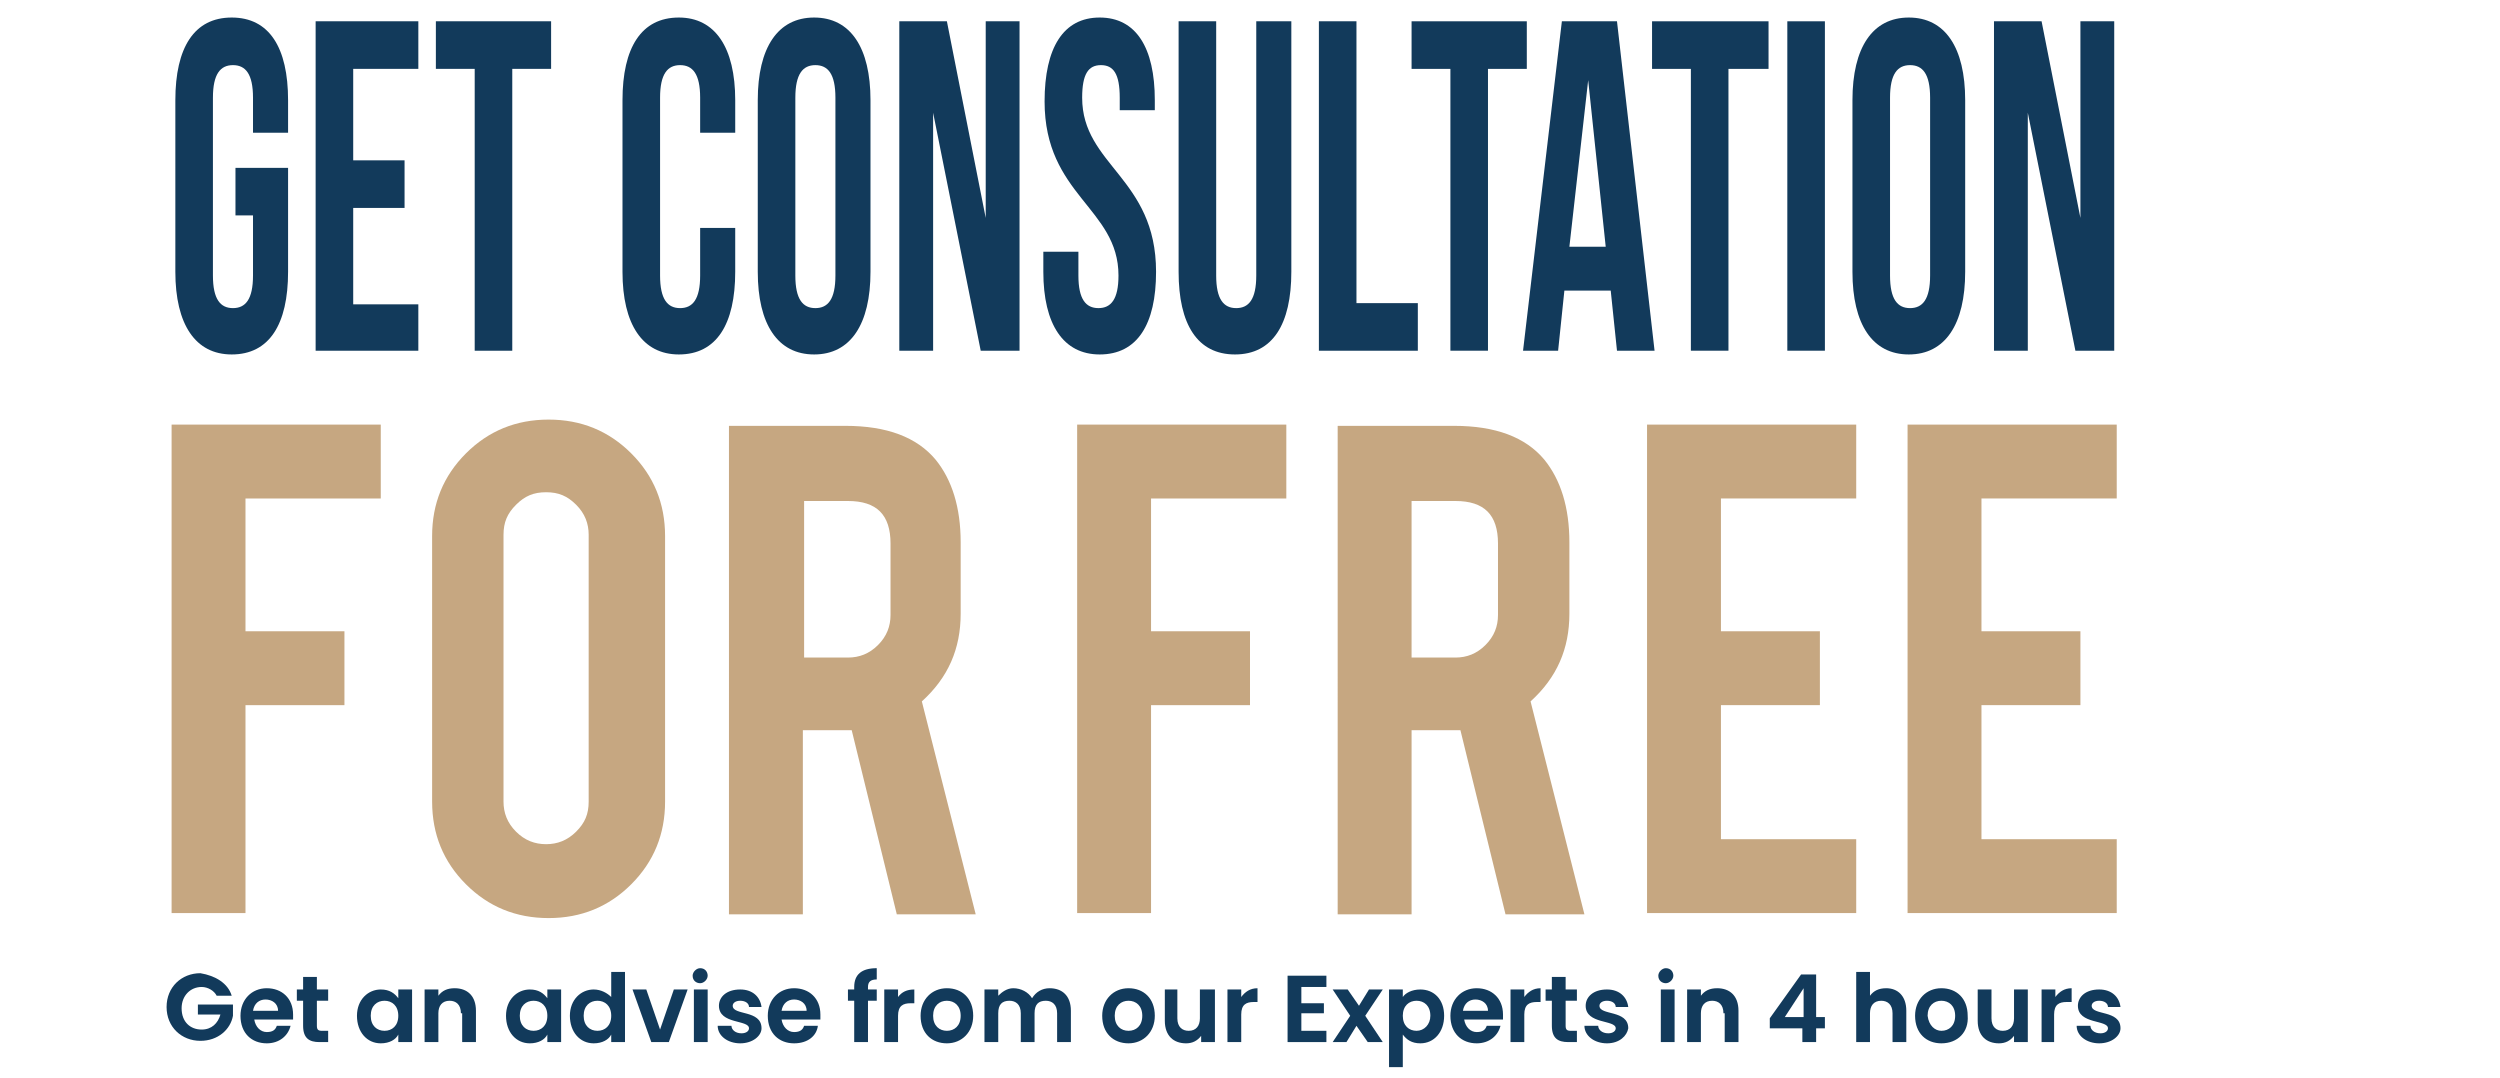 <?xml version="1.0" encoding="utf-8"?>
<!-- Generator: Adobe Illustrator 26.0.1, SVG Export Plug-In . SVG Version: 6.00 Build 0)  -->
<svg version="1.1" xmlns="http://www.w3.org/2000/svg" xmlns:xlink="http://www.w3.org/1999/xlink" x="0px" y="0px"
	 viewBox="0 0 199.6 86.1" style="enable-background:new 0 0 199.6 86.1;" xml:space="preserve">
<style type="text/css">
	.st0{fill:#C6A781;}
	.st1{fill:#123A5B;}
</style>
<g id="BACKGROUND">
</g>
<g id="OBJECTS">
	<g>
		<g>
			<g>
				<path class="st0" d="M19.6,72.9h-5.9v-39h16.7v5.9H19.6v10.6h7.9v5.9h-7.9V72.9z"/>
				<path class="st0" d="M43.8,33.5c2.6,0,4.8,0.9,6.6,2.7c1.8,1.8,2.7,4,2.7,6.6V64c0,2.6-0.9,4.8-2.7,6.6c-1.8,1.8-4,2.7-6.6,2.7
					c-2.6,0-4.8-0.9-6.6-2.7s-2.7-4-2.7-6.6V42.8c0-2.6,0.9-4.8,2.7-6.6C39,34.4,41.2,33.5,43.8,33.5z M47,42.7c0-0.9-0.3-1.7-1-2.4
					s-1.4-1-2.4-1s-1.7,0.3-2.4,1c-0.7,0.7-1,1.4-1,2.4V64c0,0.9,0.3,1.7,1,2.4c0.7,0.7,1.5,1,2.4,1s1.7-0.3,2.4-1s1-1.4,1-2.4V42.7
					z"/>
				<path class="st0" d="M67.5,34c3.3,0,5.7,0.9,7.2,2.7c1.3,1.6,2,3.8,2,6.6v5.7c0,2.8-1,5.1-3.1,7l4.3,17h-6.3l-3.6-14.7
					c-0.2,0-0.3,0-0.5,0h-3.4v14.7h-5.9V34H67.5z M71.1,43.4c0-2.3-1.1-3.4-3.4-3.4h-3.5v12.5h3.5c0.9,0,1.7-0.3,2.4-1
					c0.7-0.7,1-1.5,1-2.4V43.4z"/>
				<path class="st0" d="M91.9,72.9h-5.9v-39h16.7v5.9H91.9v10.6h7.9v5.9h-7.9V72.9z"/>
				<path class="st0" d="M116.1,34c3.3,0,5.7,0.9,7.2,2.7c1.3,1.6,2,3.8,2,6.6v5.7c0,2.8-1,5.1-3.1,7l4.3,17h-6.3l-3.6-14.7
					c-0.2,0-0.3,0-0.5,0h-3.4v14.7h-5.9V34H116.1z M119.6,43.4c0-2.3-1.1-3.4-3.4-3.4h-3.5v12.5h3.5c0.9,0,1.7-0.3,2.4-1
					c0.7-0.7,1-1.5,1-2.4V43.4z"/>
				<path class="st0" d="M131.5,72.9v-39h16.7v5.9h-10.8v10.6h7.9v5.9h-7.9V67h10.8v5.9H131.5z"/>
				<path class="st0" d="M152.3,72.9v-39H169v5.9h-10.8v10.6h7.9v5.9h-7.9V67H169v5.9H152.3z"/>
			</g>
		</g>
		<g>
			<g>
				<path class="st1" d="M18.8,13.4H23v8.3c0,4.2-1.5,6.6-4.5,6.6c-2.9,0-4.5-2.4-4.5-6.6V8c0-4.2,1.5-6.6,4.5-6.6
					C21.5,1.4,23,3.8,23,8v2.6h-2.8V7.8c0-1.9-0.6-2.6-1.6-2.6c-1,0-1.6,0.7-1.6,2.6V22c0,1.9,0.6,2.6,1.6,2.6c1,0,1.6-0.7,1.6-2.6
					v-4.8h-1.4V13.4z"/>
				<path class="st1" d="M28.2,12.8h4.1v3.8h-4.1v7.7h5.2V28h-8.2V1.7h8.2v3.8h-5.2V12.8z"/>
				<path class="st1" d="M34.7,1.7h9.3v3.8h-3.1V28h-3V5.5h-3.1V1.7z"/>
				<path class="st1" d="M58.7,18.2v3.5c0,4.2-1.5,6.6-4.5,6.6c-2.9,0-4.5-2.4-4.5-6.6V8c0-4.2,1.5-6.6,4.5-6.6
					c2.9,0,4.5,2.4,4.5,6.6v2.6h-2.8V7.8c0-1.9-0.6-2.6-1.6-2.6c-1,0-1.6,0.7-1.6,2.6V22c0,1.9,0.6,2.6,1.6,2.6c1,0,1.6-0.7,1.6-2.6
					v-3.8H58.7z"/>
				<path class="st1" d="M60.5,8c0-4.2,1.6-6.6,4.5-6.6c2.9,0,4.5,2.4,4.5,6.6v13.7c0,4.2-1.6,6.6-4.5,6.6c-2.9,0-4.5-2.4-4.5-6.6V8
					z M63.5,22c0,1.9,0.6,2.6,1.6,2.6c1,0,1.6-0.7,1.6-2.6V7.8c0-1.9-0.6-2.6-1.6-2.6c-1,0-1.6,0.7-1.6,2.6V22z"/>
				<path class="st1" d="M74.5,9v19h-2.7V1.7h3.8l3.1,15.7V1.7h2.7V28h-3.1L74.5,9z"/>
				<path class="st1" d="M87.8,1.4c2.9,0,4.4,2.4,4.4,6.6v0.8h-2.8V7.8c0-1.9-0.5-2.6-1.5-2.6s-1.5,0.7-1.5,2.6
					c0,5.4,5.9,6.4,5.9,13.9c0,4.2-1.5,6.6-4.5,6.6c-2.9,0-4.5-2.4-4.5-6.6v-1.6h2.8V22c0,1.9,0.6,2.6,1.6,2.6s1.6-0.7,1.6-2.6
					c0-5.4-5.9-6.4-5.9-13.9C83.4,3.8,84.9,1.4,87.8,1.4z"/>
				<path class="st1" d="M97.1,1.7V22c0,1.9,0.6,2.6,1.6,2.6s1.6-0.7,1.6-2.6V1.7h2.8v20c0,4.2-1.5,6.6-4.5,6.6s-4.5-2.4-4.5-6.6
					v-20H97.1z"/>
				<path class="st1" d="M105.3,1.7h3v22.5h4.9V28h-7.9V1.7z"/>
				<path class="st1" d="M112.6,1.7h9.3v3.8h-3.1V28h-3V5.5h-3.1V1.7z"/>
				<path class="st1" d="M132.1,28h-3l-0.5-4.8h-3.7l-0.5,4.8h-2.8l3.1-26.3h4.4L132.1,28z M125.3,19.7h2.9l-1.4-13.3L125.3,19.7z"
					/>
				<path class="st1" d="M131.9,1.7h9.3v3.8H138V28h-3V5.5h-3.1V1.7z"/>
				<path class="st1" d="M142.7,1.7h3V28h-3V1.7z"/>
				<path class="st1" d="M147.9,8c0-4.2,1.6-6.6,4.5-6.6c2.9,0,4.5,2.4,4.5,6.6v13.7c0,4.2-1.6,6.6-4.5,6.6c-2.9,0-4.5-2.4-4.5-6.6
					V8z M150.9,22c0,1.9,0.6,2.6,1.6,2.6c1,0,1.6-0.7,1.6-2.6V7.8c0-1.9-0.6-2.6-1.6-2.6c-1,0-1.6,0.7-1.6,2.6V22z"/>
				<path class="st1" d="M161.9,9v19h-2.7V1.7h3.8l3.1,15.7V1.7h2.7V28h-3.1L161.9,9z"/>
			</g>
		</g>
	</g>
	<g>
		<path class="st1" d="M18.5,79.5h-1.2c-0.2-0.4-0.7-0.7-1.2-0.7c-0.9,0-1.6,0.7-1.6,1.7c0,1.1,0.7,1.7,1.6,1.7
			c0.8,0,1.3-0.5,1.5-1.2h-1.8v-0.8h2.8v0.9c-0.2,1.1-1.2,2-2.6,2c-1.5,0-2.7-1.1-2.7-2.7c0-1.6,1.2-2.7,2.7-2.7
			C17.2,77.9,18.2,78.5,18.5,79.5z"/>
		<path class="st1" d="M21.3,83.3c-1.2,0-2.1-0.8-2.1-2.2c0-1.3,0.9-2.2,2.1-2.2c1.2,0,2.1,0.8,2.1,2.1c0,0.1,0,0.3,0,0.4h-3.1
			c0.1,0.6,0.5,1,1,1c0.5,0,0.7-0.2,0.8-0.5h1.1C23,82.7,22.3,83.3,21.3,83.3z M20.2,80.7h2c0-0.6-0.5-0.9-1-0.9
			C20.7,79.8,20.3,80.1,20.2,80.7z"/>
		<path class="st1" d="M24.2,79.9h-0.5V79h0.5v-1h1.1v1h0.9v0.9h-0.9v2c0,0.3,0.1,0.4,0.4,0.4h0.5v0.9h-0.7c-0.8,0-1.3-0.3-1.3-1.3
			V79.9z"/>
		<path class="st1" d="M30.4,79c0.7,0,1.1,0.3,1.4,0.7V79h1.1v4.2h-1.1v-0.6c-0.2,0.4-0.7,0.7-1.4,0.7c-1.1,0-1.9-0.9-1.9-2.2
			C28.5,79.8,29.4,79,30.4,79z M30.7,79.9c-0.6,0-1.1,0.4-1.1,1.2c0,0.8,0.5,1.2,1.1,1.2c0.6,0,1.1-0.4,1.1-1.2
			C31.8,80.3,31.3,79.9,30.7,79.9z"/>
		<path class="st1" d="M36.8,80.9c0-0.7-0.4-1-0.9-1c-0.6,0-0.9,0.4-0.9,1v2.3h-1.1V79H35v0.5c0.3-0.4,0.7-0.6,1.3-0.6
			c1,0,1.7,0.6,1.7,1.8v2.5h-1.1V80.9z"/>
		<path class="st1" d="M42.3,79c0.7,0,1.1,0.3,1.4,0.7V79h1.1v4.2h-1.1v-0.6c-0.2,0.4-0.7,0.7-1.4,0.7c-1.1,0-1.9-0.9-1.9-2.2
			C40.4,79.8,41.3,79,42.3,79z M42.6,79.9c-0.6,0-1.1,0.4-1.1,1.2c0,0.8,0.5,1.2,1.1,1.2c0.6,0,1.1-0.4,1.1-1.2
			C43.7,80.3,43.2,79.9,42.6,79.9z"/>
		<path class="st1" d="M47.4,79c0.6,0,1.1,0.3,1.4,0.6v-2h1.1v5.6h-1.1v-0.6c-0.2,0.4-0.7,0.7-1.4,0.7c-1.1,0-1.9-0.9-1.9-2.2
			C45.5,79.8,46.4,79,47.4,79z M47.7,79.9c-0.6,0-1.1,0.4-1.1,1.2c0,0.8,0.5,1.2,1.1,1.2c0.6,0,1.1-0.4,1.1-1.2
			C48.8,80.3,48.3,79.9,47.7,79.9z"/>
		<path class="st1" d="M51.6,79l1.1,3.2l1.1-3.2h1.1l-1.5,4.2H52L50.5,79H51.6z"/>
		<path class="st1" d="M55.3,77.9c0-0.3,0.3-0.6,0.6-0.6c0.4,0,0.6,0.3,0.6,0.6s-0.3,0.6-0.6,0.6C55.6,78.5,55.3,78.3,55.3,77.9z
			 M55.4,79h1.1v4.2h-1.1V79z"/>
		<path class="st1" d="M59.1,83.3c-1,0-1.8-0.6-1.8-1.4h1.1c0,0.3,0.3,0.6,0.8,0.6c0.4,0,0.6-0.2,0.6-0.4c0-0.7-2.4-0.3-2.4-1.8
			c0-0.7,0.6-1.3,1.7-1.3c1,0,1.6,0.6,1.7,1.4h-1c0-0.3-0.3-0.5-0.7-0.5c-0.4,0-0.6,0.2-0.6,0.4c0,0.8,2.3,0.3,2.3,1.8
			C60.8,82.7,60.1,83.3,59.1,83.3z"/>
		<path class="st1" d="M63.4,83.3c-1.2,0-2.1-0.8-2.1-2.2c0-1.3,0.9-2.2,2.1-2.2c1.2,0,2.1,0.8,2.1,2.1c0,0.1,0,0.3,0,0.4h-3.1
			c0.1,0.6,0.5,1,1,1c0.5,0,0.7-0.2,0.8-0.5h1.1C65.2,82.7,64.5,83.3,63.4,83.3z M62.4,80.7h2c0-0.6-0.5-0.9-1-0.9
			C62.9,79.8,62.5,80.1,62.4,80.7z"/>
		<path class="st1" d="M68.2,79.9h-0.5V79h0.5v-0.2c0-1,0.6-1.5,1.8-1.5v0.9c-0.5,0-0.7,0.2-0.7,0.6V79H70v0.9h-0.7v3.3h-1.1V79.9z"
			/>
		<path class="st1" d="M71.7,83.2h-1.1V79h1.1v0.6C72,79.2,72.4,79,73,79v1.1h-0.3c-0.6,0-1,0.2-1,1V83.2z"/>
		<path class="st1" d="M75.6,83.3c-1.2,0-2.1-0.8-2.1-2.2c0-1.3,0.9-2.2,2.1-2.2s2.1,0.8,2.1,2.2C77.7,82.4,76.8,83.3,75.6,83.3z
			 M75.6,82.3c0.6,0,1.1-0.4,1.1-1.2c0-0.8-0.5-1.2-1.1-1.2s-1.1,0.4-1.1,1.2C74.5,81.9,75,82.3,75.6,82.3z"/>
		<path class="st1" d="M84.4,80.9c0-0.7-0.4-1-0.9-1c-0.6,0-0.9,0.3-0.9,1v2.3h-1.1v-2.3c0-0.7-0.4-1-0.9-1c-0.6,0-0.9,0.3-0.9,1
			v2.3h-1.1V79h1.1v0.5c0.3-0.3,0.7-0.6,1.2-0.6c0.6,0,1.2,0.3,1.5,0.8c0.3-0.5,0.8-0.8,1.4-0.8c1,0,1.7,0.6,1.7,1.8v2.5h-1.1V80.9z
			"/>
		<path class="st1" d="M90.1,83.3c-1.2,0-2.1-0.8-2.1-2.2c0-1.3,0.9-2.2,2.1-2.2s2.1,0.8,2.1,2.2C92.2,82.4,91.3,83.3,90.1,83.3z
			 M90.1,82.3c0.6,0,1.1-0.4,1.1-1.2c0-0.8-0.5-1.2-1.1-1.2S89,80.3,89,81.1C89,81.9,89.5,82.3,90.1,82.3z"/>
		<path class="st1" d="M97,83.2h-1.1v-0.5c-0.3,0.4-0.7,0.6-1.2,0.6c-1,0-1.7-0.6-1.7-1.8V79H94v2.3c0,0.7,0.4,1,0.9,1
			c0.6,0,0.9-0.4,0.9-1V79H97V83.2z"/>
		<path class="st1" d="M99.1,83.2H98V79h1.1v0.6c0.3-0.4,0.7-0.7,1.3-0.7v1.1h-0.3c-0.6,0-1,0.2-1,1V83.2z"/>
		<path class="st1" d="M105.9,78.8h-2v1.3h1.8v0.8h-1.8v1.4h2v0.9h-3.1v-5.3h3.1V78.8z"/>
		<path class="st1" d="M108.3,81.9l-0.8,1.3h-1.1l1.4-2.1l-1.4-2.1h1.2l0.9,1.3l0.8-1.3h1.1l-1.4,2.1l1.4,2.1h-1.2L108.3,81.9z"/>
		<path class="st1" d="M113.4,79c1.1,0,1.9,0.8,1.9,2.1c0,1.3-0.8,2.2-1.9,2.2c-0.7,0-1.1-0.3-1.4-0.7v2.6h-1.1V79h1.1v0.6
			C112.2,79.3,112.7,79,113.4,79z M113.1,79.9c-0.6,0-1.1,0.4-1.1,1.2c0,0.8,0.5,1.2,1.1,1.2c0.6,0,1.1-0.5,1.1-1.2
			C114.2,80.3,113.7,79.9,113.1,79.9z"/>
		<path class="st1" d="M117.9,83.3c-1.2,0-2.1-0.8-2.1-2.2c0-1.3,0.9-2.2,2.1-2.2c1.2,0,2.1,0.8,2.1,2.1c0,0.1,0,0.3,0,0.4h-3.1
			c0.1,0.6,0.5,1,1,1c0.5,0,0.7-0.2,0.8-0.5h1.1C119.6,82.7,118.9,83.3,117.9,83.3z M116.8,80.7h2c0-0.6-0.5-0.9-1-0.9
			C117.3,79.8,116.9,80.1,116.8,80.7z"/>
		<path class="st1" d="M121.7,83.2h-1.1V79h1.1v0.6c0.3-0.4,0.7-0.7,1.3-0.7v1.1h-0.3c-0.6,0-1,0.2-1,1V83.2z"/>
		<path class="st1" d="M123.9,79.9h-0.5V79h0.5v-1h1.1v1h0.9v0.9H125v2c0,0.3,0.1,0.4,0.4,0.4h0.5v0.9h-0.7c-0.8,0-1.3-0.3-1.3-1.3
			V79.9z"/>
		<path class="st1" d="M128.3,83.3c-1,0-1.8-0.6-1.8-1.4h1.1c0,0.3,0.3,0.6,0.8,0.6c0.4,0,0.6-0.2,0.6-0.4c0-0.7-2.4-0.3-2.4-1.8
			c0-0.7,0.6-1.3,1.7-1.3c1,0,1.6,0.6,1.7,1.4h-1c0-0.3-0.3-0.5-0.7-0.5c-0.4,0-0.6,0.2-0.6,0.4c0,0.8,2.3,0.3,2.3,1.8
			C129.9,82.7,129.3,83.3,128.3,83.3z"/>
		<path class="st1" d="M132.4,77.9c0-0.3,0.3-0.6,0.6-0.6c0.4,0,0.6,0.3,0.6,0.6s-0.3,0.6-0.6,0.6C132.7,78.5,132.4,78.3,132.4,77.9
			z M132.6,79h1.1v4.2h-1.1V79z"/>
		<path class="st1" d="M137.6,80.9c0-0.7-0.4-1-0.9-1c-0.6,0-0.9,0.4-0.9,1v2.3h-1.1V79h1.1v0.5c0.3-0.4,0.7-0.6,1.3-0.6
			c1,0,1.7,0.6,1.7,1.8v2.5h-1.1V80.9z"/>
		<path class="st1" d="M143.9,82.1h-2.6v-0.8l2.5-3.5h1.2v3.4h0.7v0.9H145v1.1h-1.1V82.1z M144,81.2v-2.3l-1.5,2.3H144z"/>
		<path class="st1" d="M148.2,77.6h1.1v1.9c0.3-0.4,0.7-0.6,1.3-0.6c0.9,0,1.6,0.6,1.6,1.8v2.5h-1.1v-2.3c0-0.7-0.4-1-0.9-1
			c-0.6,0-0.9,0.4-0.9,1v2.3h-1.1V77.6z"/>
		<path class="st1" d="M155,83.3c-1.2,0-2.1-0.8-2.1-2.2c0-1.3,0.9-2.2,2.1-2.2s2.1,0.8,2.1,2.2C157.2,82.4,156.3,83.3,155,83.3z
			 M155,82.3c0.6,0,1.1-0.4,1.1-1.2c0-0.8-0.5-1.2-1.1-1.2s-1.1,0.4-1.1,1.2C154,81.9,154.5,82.3,155,82.3z"/>
		<path class="st1" d="M161.9,83.2h-1.1v-0.5c-0.3,0.4-0.7,0.6-1.2,0.6c-1,0-1.7-0.6-1.7-1.8V79h1.1v2.3c0,0.7,0.4,1,0.9,1
			c0.6,0,0.9-0.4,0.9-1V79h1.1V83.2z"/>
		<path class="st1" d="M164,83.2H163V79h1.1v0.6c0.3-0.4,0.7-0.7,1.3-0.7v1.1H165c-0.6,0-1,0.2-1,1V83.2z"/>
		<path class="st1" d="M167.6,83.3c-1,0-1.8-0.6-1.8-1.4h1.1c0,0.3,0.3,0.6,0.8,0.6c0.4,0,0.6-0.2,0.6-0.4c0-0.7-2.4-0.3-2.4-1.8
			c0-0.7,0.6-1.3,1.7-1.3c1,0,1.6,0.6,1.7,1.4h-1c0-0.3-0.3-0.5-0.7-0.5c-0.4,0-0.6,0.2-0.6,0.4c0,0.8,2.3,0.3,2.3,1.8
			C169.3,82.7,168.6,83.3,167.6,83.3z"/>
	</g>
</g>
</svg>
